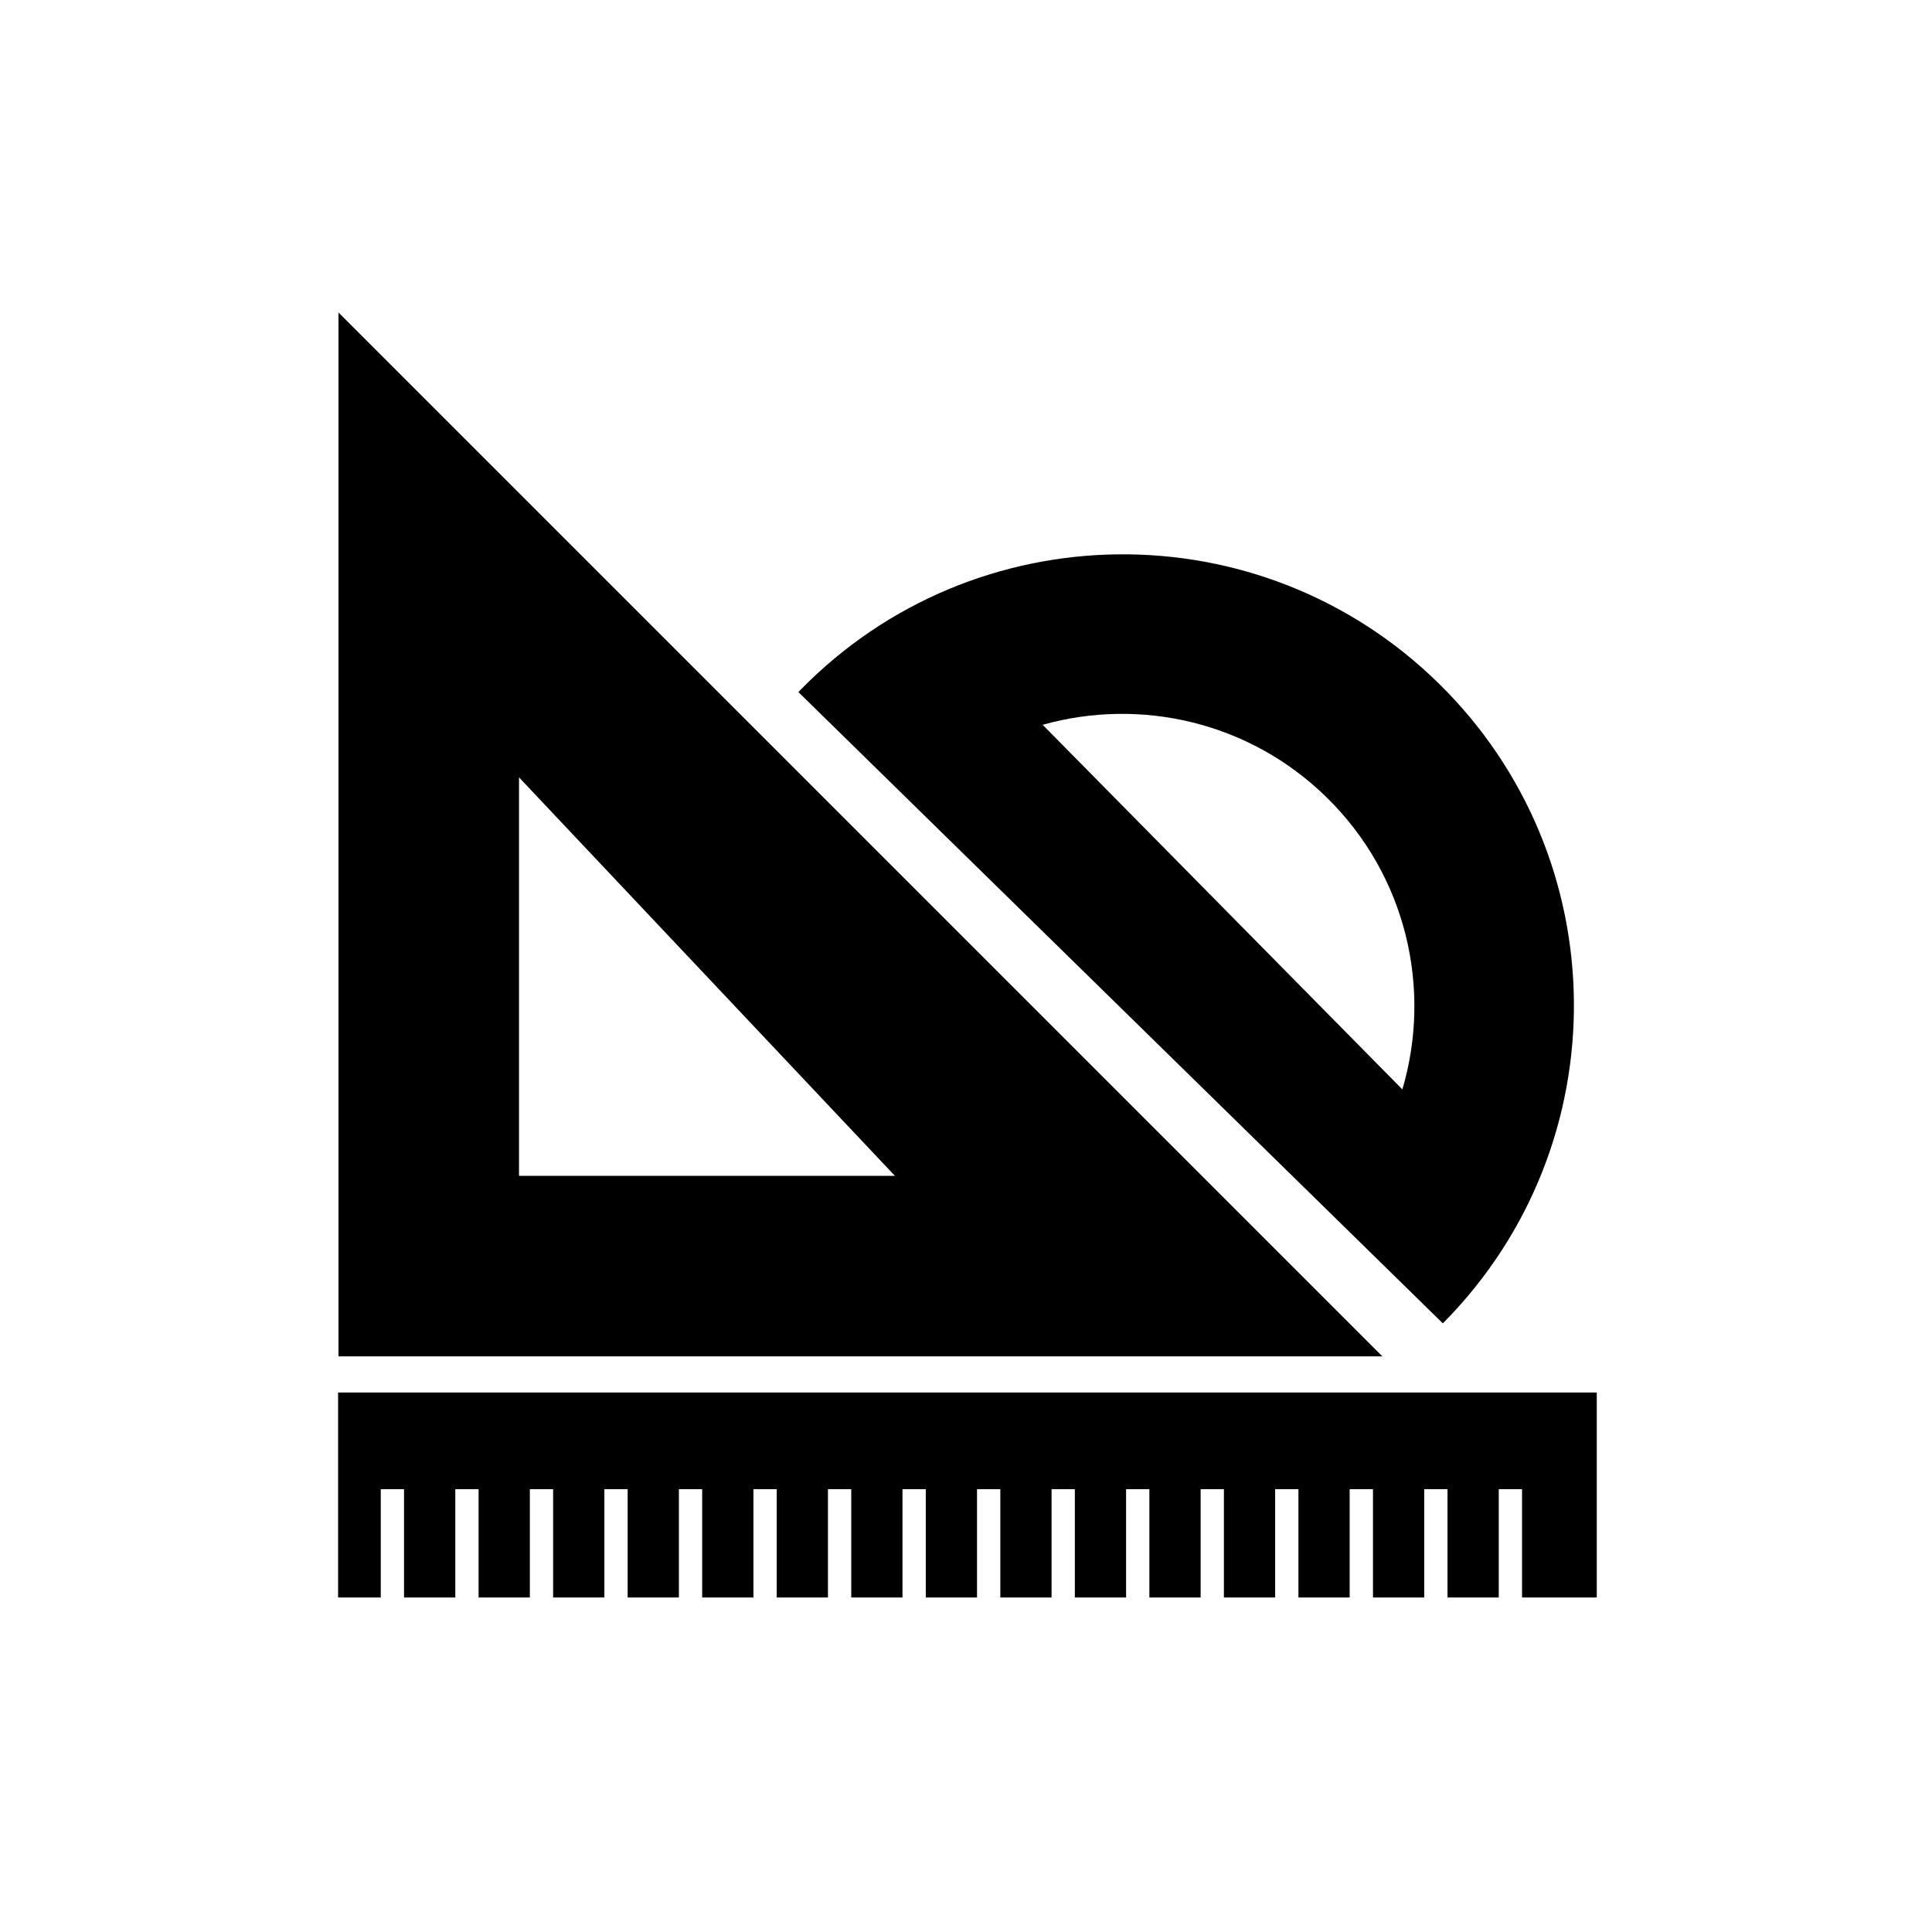 <?xml version="1.0" encoding="UTF-8"?>
<!-- Uploaded to: ICON Repo, www.svgrepo.com, Generator: ICON Repo Mixer Tools -->
<svg fill="#000000" width="800px" height="800px" version="1.1" viewBox="144 144 512 512" xmlns="http://www.w3.org/2000/svg">
 <g>
  <path d="m233.7 226.81v276.64h276.64zm47.844 123.2 99.617 105.6h-99.617z"/>
  <path d="m526.96 494.1c46.199-47.164 45.422-122.86-1.746-169.05-47.16-46.207-122.85-45.426-169.05 1.742-0.199 0.199-0.379 0.418-0.578 0.621l170.77 167.28c0.195-0.199 0.406-0.387 0.609-0.59zm-11.32-61.398-95.328-96.625c25.828-7.258 54.711-0.891 75.254 19.23 21.215 20.781 27.949 50.773 20.074 77.395z"/>
  <path d="m233.6 513.03v54.32h11.305v-28.699h6.172v28.699h13.582v-28.699h6.172v28.699h13.582v-28.699h6.172v28.699h13.578v-28.699h6.172v28.699h13.578v-28.699h6.172v28.699h13.582v-28.699h6.172v28.699h13.578v-28.699h6.172v28.699h13.578v-28.699h6.176v28.699h13.578v-28.699h6.176v28.699h13.578v-28.699h6.172v28.699h13.578v-28.699h6.172v28.699h13.582v-28.699h6.172v28.699h13.578v-28.699h6.172v28.699h13.578v-28.699h6.176v28.699h13.578v-28.699h6.176v28.699h13.578v-28.699h6.172v28.699h19.805v-54.32z"/>
 </g>
</svg>